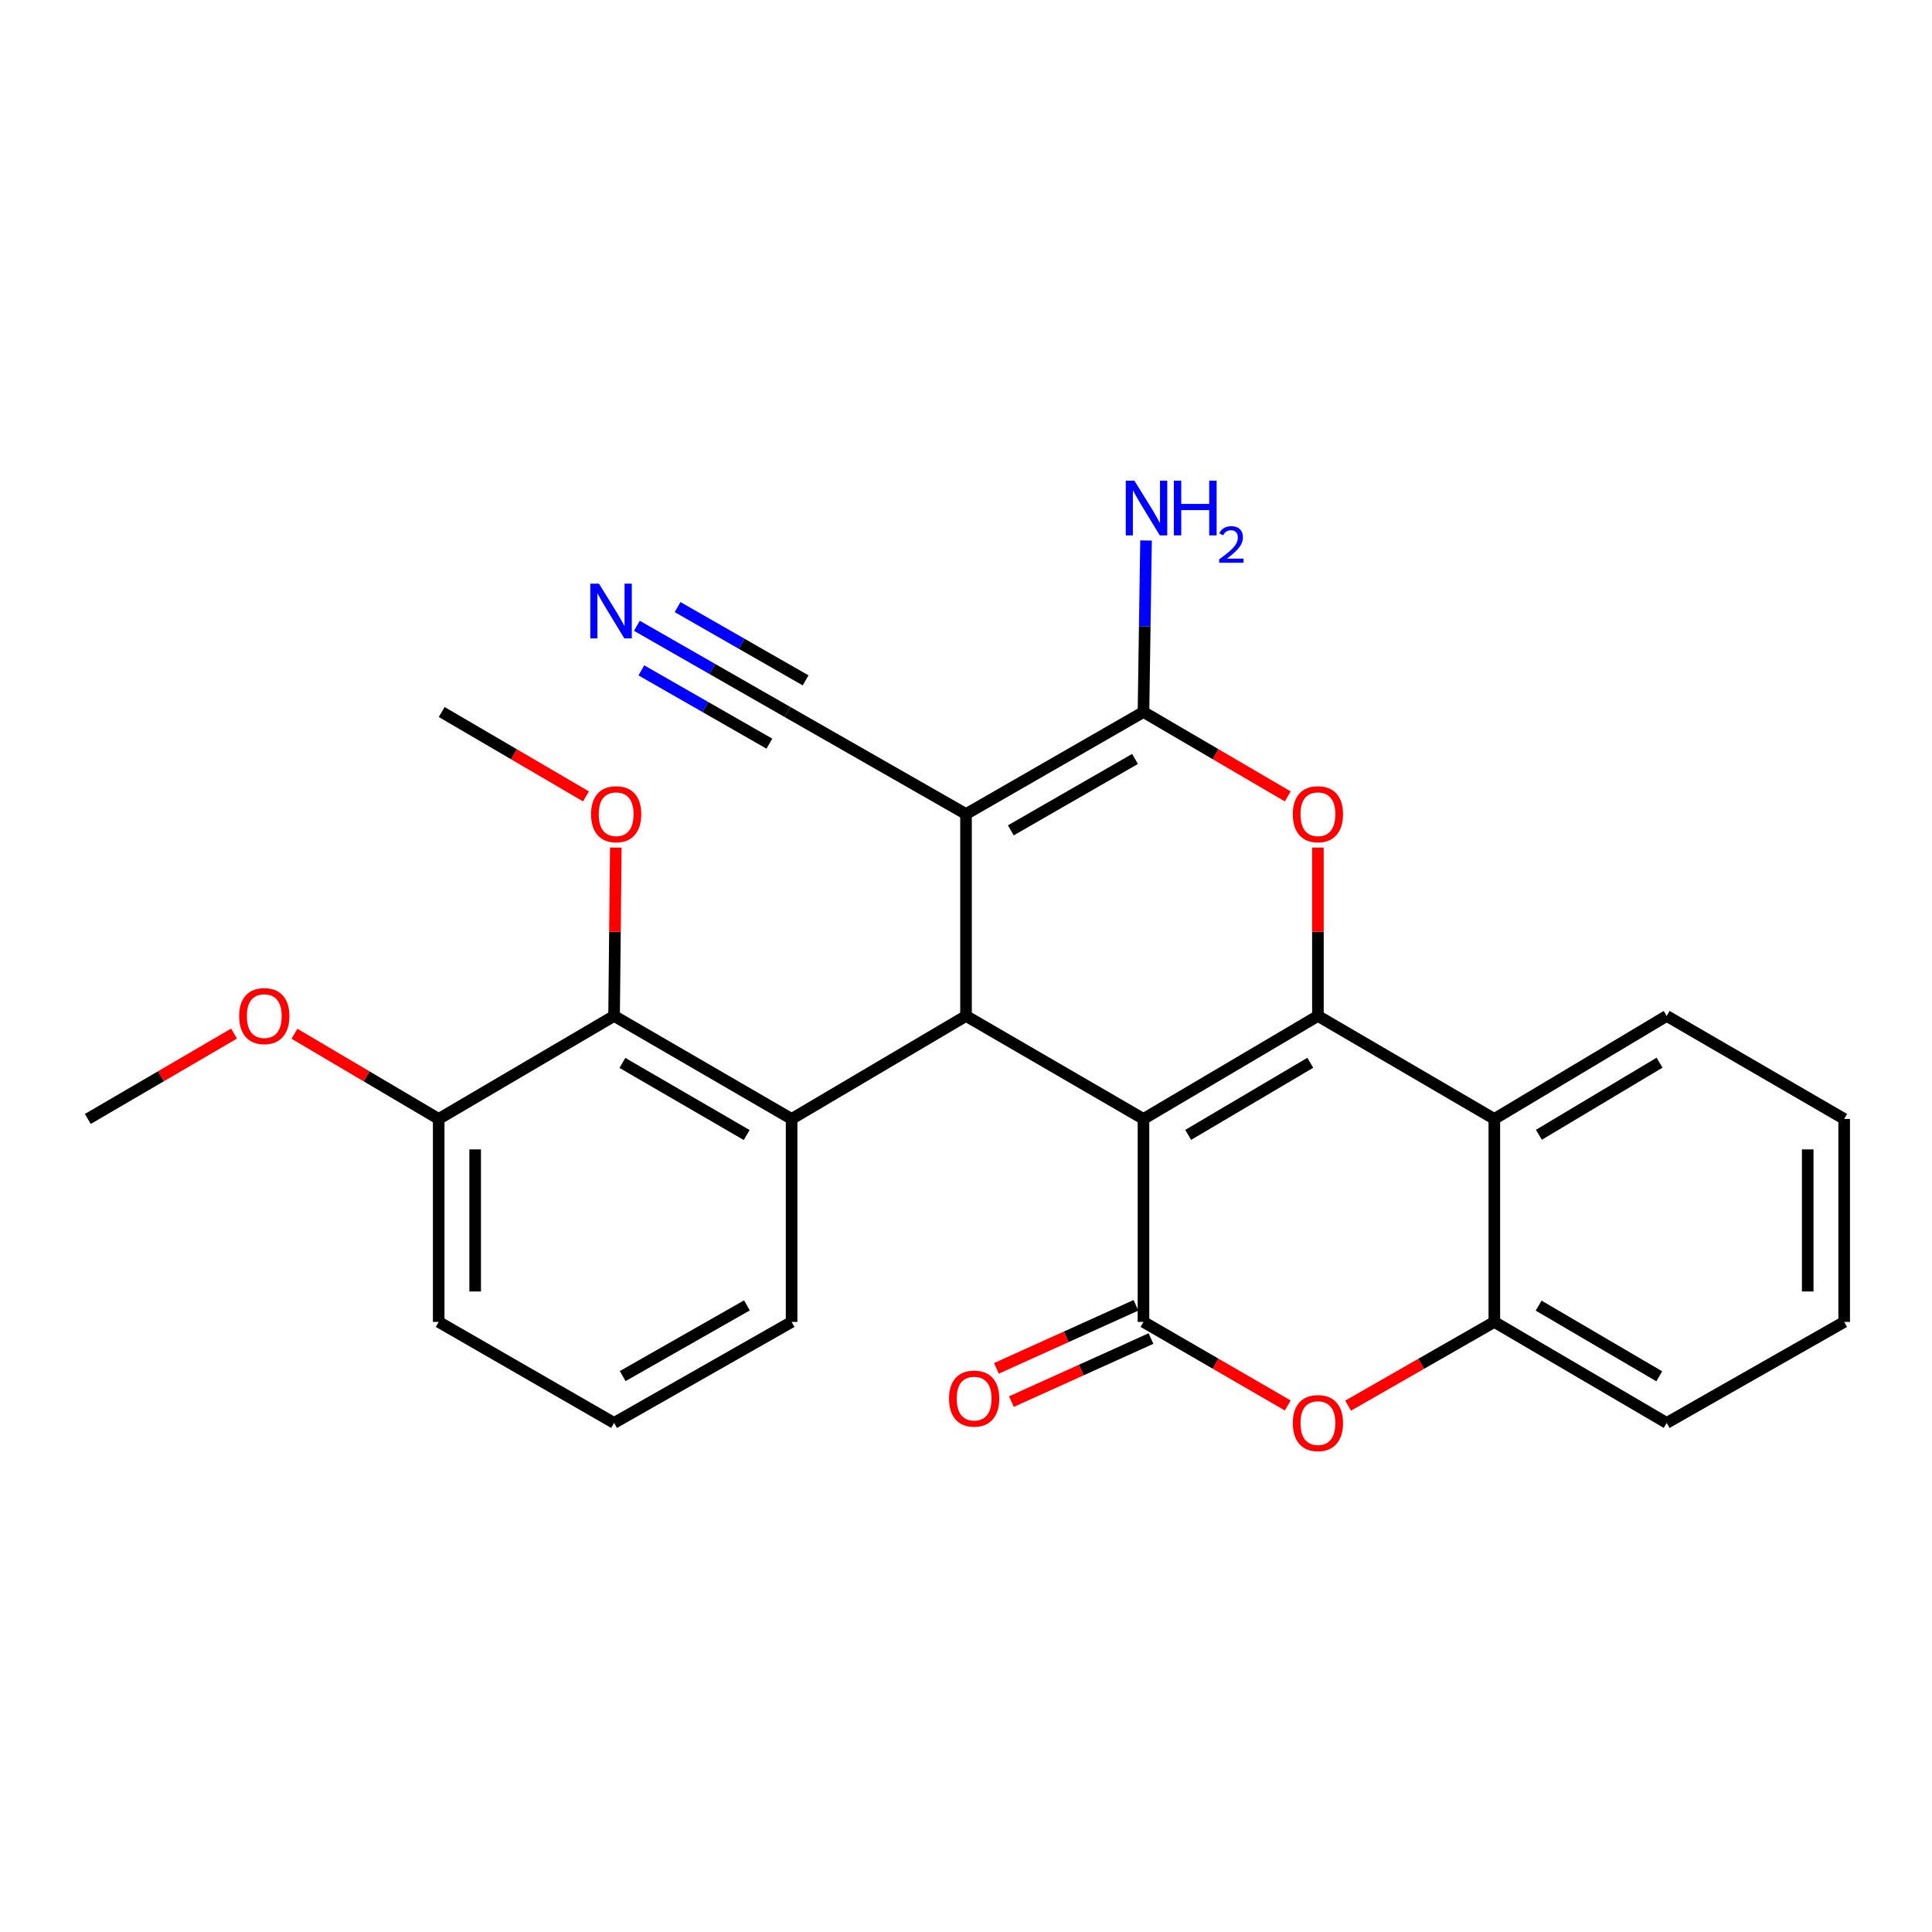 <?xml version='1.0' encoding='iso-8859-1'?>
<svg version='1.1' baseProfile='full'
              xmlns='http://www.w3.org/2000/svg'
                      xmlns:rdkit='http://www.rdkit.org/xml'
                      xmlns:xlink='http://www.w3.org/1999/xlink'
                  xml:space='preserve'
width='1000px' height='1000px' viewBox='0 0 1000 1000'>
<!-- END OF HEADER -->
<rect style='opacity:1.0;fill:#FFFFFF;stroke:none' width='1000' height='1000' x='0' y='0'> </rect>
<path class='bond-0' d='M 591.861,579.163 L 682.15,525.846' style='fill:none;fill-rule:evenodd;stroke:#000000;stroke-width:6px;stroke-linecap:butt;stroke-linejoin:miter;stroke-opacity:1' />
<path class='bond-0' d='M 615.001,587.417 L 678.203,550.095' style='fill:none;fill-rule:evenodd;stroke:#000000;stroke-width:6px;stroke-linecap:butt;stroke-linejoin:miter;stroke-opacity:1' />
<path class='bond-2' d='M 591.861,579.163 L 500.01,525.846' style='fill:none;fill-rule:evenodd;stroke:#000000;stroke-width:6px;stroke-linecap:butt;stroke-linejoin:miter;stroke-opacity:1' />
<path class='bond-3' d='M 591.861,579.163 L 591.861,684.225' style='fill:none;fill-rule:evenodd;stroke:#000000;stroke-width:6px;stroke-linecap:butt;stroke-linejoin:miter;stroke-opacity:1' />
<path class='bond-5' d='M 682.15,525.846 L 682.15,482.284' style='fill:none;fill-rule:evenodd;stroke:#000000;stroke-width:6px;stroke-linecap:butt;stroke-linejoin:miter;stroke-opacity:1' />
<path class='bond-5' d='M 682.15,482.284 L 682.15,438.723' style='fill:none;fill-rule:evenodd;stroke:#FF0000;stroke-width:6px;stroke-linecap:butt;stroke-linejoin:miter;stroke-opacity:1' />
<path class='bond-7' d='M 682.15,525.846 L 773.465,579.163' style='fill:none;fill-rule:evenodd;stroke:#000000;stroke-width:6px;stroke-linecap:butt;stroke-linejoin:miter;stroke-opacity:1' />
<path class='bond-1' d='M 500.01,421.35 L 500.01,525.846' style='fill:none;fill-rule:evenodd;stroke:#000000;stroke-width:6px;stroke-linecap:butt;stroke-linejoin:miter;stroke-opacity:1' />
<path class='bond-4' d='M 500.01,421.35 L 591.861,368.536' style='fill:none;fill-rule:evenodd;stroke:#000000;stroke-width:6px;stroke-linecap:butt;stroke-linejoin:miter;stroke-opacity:1' />
<path class='bond-4' d='M 523.196,429.79 L 587.491,392.82' style='fill:none;fill-rule:evenodd;stroke:#000000;stroke-width:6px;stroke-linecap:butt;stroke-linejoin:miter;stroke-opacity:1' />
<path class='bond-11' d='M 500.01,421.35 L 407.604,368.536' style='fill:none;fill-rule:evenodd;stroke:#000000;stroke-width:6px;stroke-linecap:butt;stroke-linejoin:miter;stroke-opacity:1' />
<path class='bond-6' d='M 500.01,525.846 L 409.733,579.163' style='fill:none;fill-rule:evenodd;stroke:#000000;stroke-width:6px;stroke-linecap:butt;stroke-linejoin:miter;stroke-opacity:1' />
<path class='bond-8' d='M 591.861,684.225 L 629.201,705.846' style='fill:none;fill-rule:evenodd;stroke:#000000;stroke-width:6px;stroke-linecap:butt;stroke-linejoin:miter;stroke-opacity:1' />
<path class='bond-8' d='M 629.201,705.846 L 666.541,727.467' style='fill:none;fill-rule:evenodd;stroke:#FF0000;stroke-width:6px;stroke-linecap:butt;stroke-linejoin:miter;stroke-opacity:1' />
<path class='bond-13' d='M 587.975,675.626 L 551.855,691.947' style='fill:none;fill-rule:evenodd;stroke:#000000;stroke-width:6px;stroke-linecap:butt;stroke-linejoin:miter;stroke-opacity:1' />
<path class='bond-13' d='M 551.855,691.947 L 515.734,708.268' style='fill:none;fill-rule:evenodd;stroke:#FF0000;stroke-width:6px;stroke-linecap:butt;stroke-linejoin:miter;stroke-opacity:1' />
<path class='bond-13' d='M 595.747,692.825 L 559.626,709.146' style='fill:none;fill-rule:evenodd;stroke:#000000;stroke-width:6px;stroke-linecap:butt;stroke-linejoin:miter;stroke-opacity:1' />
<path class='bond-13' d='M 559.626,709.146 L 523.505,725.467' style='fill:none;fill-rule:evenodd;stroke:#FF0000;stroke-width:6px;stroke-linecap:butt;stroke-linejoin:miter;stroke-opacity:1' />
<path class='bond-15' d='M 591.861,368.536 L 592.522,324.143' style='fill:none;fill-rule:evenodd;stroke:#000000;stroke-width:6px;stroke-linecap:butt;stroke-linejoin:miter;stroke-opacity:1' />
<path class='bond-15' d='M 592.522,324.143 L 593.184,279.75' style='fill:none;fill-rule:evenodd;stroke:#0000FF;stroke-width:6px;stroke-linecap:butt;stroke-linejoin:miter;stroke-opacity:1' />
<path class='bond-27' d='M 591.861,368.536 L 629.198,390.376' style='fill:none;fill-rule:evenodd;stroke:#000000;stroke-width:6px;stroke-linecap:butt;stroke-linejoin:miter;stroke-opacity:1' />
<path class='bond-27' d='M 629.198,390.376 L 666.534,412.216' style='fill:none;fill-rule:evenodd;stroke:#FF0000;stroke-width:6px;stroke-linecap:butt;stroke-linejoin:miter;stroke-opacity:1' />
<path class='bond-10' d='M 409.733,579.163 L 317.85,525.846' style='fill:none;fill-rule:evenodd;stroke:#000000;stroke-width:6px;stroke-linecap:butt;stroke-linejoin:miter;stroke-opacity:1' />
<path class='bond-10' d='M 386.478,587.49 L 322.16,550.168' style='fill:none;fill-rule:evenodd;stroke:#000000;stroke-width:6px;stroke-linecap:butt;stroke-linejoin:miter;stroke-opacity:1' />
<path class='bond-17' d='M 409.733,579.163 L 409.733,684.225' style='fill:none;fill-rule:evenodd;stroke:#000000;stroke-width:6px;stroke-linecap:butt;stroke-linejoin:miter;stroke-opacity:1' />
<path class='bond-18' d='M 773.465,579.163 L 862.674,525.846' style='fill:none;fill-rule:evenodd;stroke:#000000;stroke-width:6px;stroke-linecap:butt;stroke-linejoin:miter;stroke-opacity:1' />
<path class='bond-18' d='M 796.529,587.366 L 858.975,550.044' style='fill:none;fill-rule:evenodd;stroke:#000000;stroke-width:6px;stroke-linecap:butt;stroke-linejoin:miter;stroke-opacity:1' />
<path class='bond-28' d='M 773.465,579.163 L 773.465,684.225' style='fill:none;fill-rule:evenodd;stroke:#000000;stroke-width:6px;stroke-linecap:butt;stroke-linejoin:miter;stroke-opacity:1' />
<path class='bond-9' d='M 697.78,727.556 L 735.623,705.891' style='fill:none;fill-rule:evenodd;stroke:#FF0000;stroke-width:6px;stroke-linecap:butt;stroke-linejoin:miter;stroke-opacity:1' />
<path class='bond-9' d='M 735.623,705.891 L 773.465,684.225' style='fill:none;fill-rule:evenodd;stroke:#000000;stroke-width:6px;stroke-linecap:butt;stroke-linejoin:miter;stroke-opacity:1' />
<path class='bond-20' d='M 773.465,684.225 L 862.674,736.505' style='fill:none;fill-rule:evenodd;stroke:#000000;stroke-width:6px;stroke-linecap:butt;stroke-linejoin:miter;stroke-opacity:1' />
<path class='bond-20' d='M 796.389,675.784 L 858.835,712.38' style='fill:none;fill-rule:evenodd;stroke:#000000;stroke-width:6px;stroke-linecap:butt;stroke-linejoin:miter;stroke-opacity:1' />
<path class='bond-14' d='M 317.85,525.846 L 227.069,579.163' style='fill:none;fill-rule:evenodd;stroke:#000000;stroke-width:6px;stroke-linecap:butt;stroke-linejoin:miter;stroke-opacity:1' />
<path class='bond-16' d='M 317.85,525.846 L 318.296,482.284' style='fill:none;fill-rule:evenodd;stroke:#000000;stroke-width:6px;stroke-linecap:butt;stroke-linejoin:miter;stroke-opacity:1' />
<path class='bond-16' d='M 318.296,482.284 L 318.742,438.723' style='fill:none;fill-rule:evenodd;stroke:#FF0000;stroke-width:6px;stroke-linecap:butt;stroke-linejoin:miter;stroke-opacity:1' />
<path class='bond-12' d='M 407.604,368.536 L 368.626,346.223' style='fill:none;fill-rule:evenodd;stroke:#000000;stroke-width:6px;stroke-linecap:butt;stroke-linejoin:miter;stroke-opacity:1' />
<path class='bond-12' d='M 368.626,346.223 L 329.648,323.911' style='fill:none;fill-rule:evenodd;stroke:#0000FF;stroke-width:6px;stroke-linecap:butt;stroke-linejoin:miter;stroke-opacity:1' />
<path class='bond-12' d='M 416.98,352.156 L 383.849,333.191' style='fill:none;fill-rule:evenodd;stroke:#000000;stroke-width:6px;stroke-linecap:butt;stroke-linejoin:miter;stroke-opacity:1' />
<path class='bond-12' d='M 383.849,333.191 L 350.718,314.225' style='fill:none;fill-rule:evenodd;stroke:#0000FF;stroke-width:6px;stroke-linecap:butt;stroke-linejoin:miter;stroke-opacity:1' />
<path class='bond-12' d='M 398.228,384.916 L 365.097,365.95' style='fill:none;fill-rule:evenodd;stroke:#000000;stroke-width:6px;stroke-linecap:butt;stroke-linejoin:miter;stroke-opacity:1' />
<path class='bond-12' d='M 365.097,365.95 L 331.965,346.984' style='fill:none;fill-rule:evenodd;stroke:#0000FF;stroke-width:6px;stroke-linecap:butt;stroke-linejoin:miter;stroke-opacity:1' />
<path class='bond-19' d='M 227.069,579.163 L 189.741,557.118' style='fill:none;fill-rule:evenodd;stroke:#000000;stroke-width:6px;stroke-linecap:butt;stroke-linejoin:miter;stroke-opacity:1' />
<path class='bond-19' d='M 189.741,557.118 L 152.413,535.072' style='fill:none;fill-rule:evenodd;stroke:#FF0000;stroke-width:6px;stroke-linecap:butt;stroke-linejoin:miter;stroke-opacity:1' />
<path class='bond-30' d='M 227.069,579.163 L 227.069,684.225' style='fill:none;fill-rule:evenodd;stroke:#000000;stroke-width:6px;stroke-linecap:butt;stroke-linejoin:miter;stroke-opacity:1' />
<path class='bond-30' d='M 245.943,594.923 L 245.943,668.466' style='fill:none;fill-rule:evenodd;stroke:#000000;stroke-width:6px;stroke-linecap:butt;stroke-linejoin:miter;stroke-opacity:1' />
<path class='bond-23' d='M 303.305,412.216 L 265.968,390.376' style='fill:none;fill-rule:evenodd;stroke:#FF0000;stroke-width:6px;stroke-linecap:butt;stroke-linejoin:miter;stroke-opacity:1' />
<path class='bond-23' d='M 265.968,390.376 L 228.632,368.536' style='fill:none;fill-rule:evenodd;stroke:#000000;stroke-width:6px;stroke-linecap:butt;stroke-linejoin:miter;stroke-opacity:1' />
<path class='bond-21' d='M 409.733,684.225 L 317.85,736.505' style='fill:none;fill-rule:evenodd;stroke:#000000;stroke-width:6px;stroke-linecap:butt;stroke-linejoin:miter;stroke-opacity:1' />
<path class='bond-21' d='M 386.617,675.663 L 322.299,712.259' style='fill:none;fill-rule:evenodd;stroke:#000000;stroke-width:6px;stroke-linecap:butt;stroke-linejoin:miter;stroke-opacity:1' />
<path class='bond-25' d='M 862.674,525.846 L 954.545,579.163' style='fill:none;fill-rule:evenodd;stroke:#000000;stroke-width:6px;stroke-linecap:butt;stroke-linejoin:miter;stroke-opacity:1' />
<path class='bond-24' d='M 121.147,534.978 L 83.301,557.071' style='fill:none;fill-rule:evenodd;stroke:#FF0000;stroke-width:6px;stroke-linecap:butt;stroke-linejoin:miter;stroke-opacity:1' />
<path class='bond-24' d='M 83.301,557.071 L 45.455,579.163' style='fill:none;fill-rule:evenodd;stroke:#000000;stroke-width:6px;stroke-linecap:butt;stroke-linejoin:miter;stroke-opacity:1' />
<path class='bond-26' d='M 862.674,736.505 L 954.545,684.225' style='fill:none;fill-rule:evenodd;stroke:#000000;stroke-width:6px;stroke-linecap:butt;stroke-linejoin:miter;stroke-opacity:1' />
<path class='bond-22' d='M 317.85,736.505 L 227.069,684.225' style='fill:none;fill-rule:evenodd;stroke:#000000;stroke-width:6px;stroke-linecap:butt;stroke-linejoin:miter;stroke-opacity:1' />
<path class='bond-29' d='M 954.545,579.163 L 954.545,684.225' style='fill:none;fill-rule:evenodd;stroke:#000000;stroke-width:6px;stroke-linecap:butt;stroke-linejoin:miter;stroke-opacity:1' />
<path class='bond-29' d='M 935.672,594.923 L 935.672,668.466' style='fill:none;fill-rule:evenodd;stroke:#000000;stroke-width:6px;stroke-linecap:butt;stroke-linejoin:miter;stroke-opacity:1' />
<path  class='atom-6' d='M 669.15 421.43
Q 669.15 414.63, 672.51 410.83
Q 675.87 407.03, 682.15 407.03
Q 688.43 407.03, 691.79 410.83
Q 695.15 414.63, 695.15 421.43
Q 695.15 428.31, 691.75 432.23
Q 688.35 436.11, 682.15 436.11
Q 675.91 436.11, 672.51 432.23
Q 669.15 428.35, 669.15 421.43
M 682.15 432.91
Q 686.47 432.91, 688.79 430.03
Q 691.15 427.11, 691.15 421.43
Q 691.15 415.87, 688.79 413.07
Q 686.47 410.23, 682.15 410.23
Q 677.83 410.23, 675.47 413.03
Q 673.15 415.83, 673.15 421.43
Q 673.15 427.15, 675.47 430.03
Q 677.83 432.91, 682.15 432.91
' fill='#FF0000'/>
<path  class='atom-9' d='M 669.15 736.585
Q 669.15 729.785, 672.51 725.985
Q 675.87 722.185, 682.15 722.185
Q 688.43 722.185, 691.79 725.985
Q 695.15 729.785, 695.15 736.585
Q 695.15 743.465, 691.75 747.385
Q 688.35 751.265, 682.15 751.265
Q 675.91 751.265, 672.51 747.385
Q 669.15 743.505, 669.15 736.585
M 682.15 748.065
Q 686.47 748.065, 688.79 745.185
Q 691.15 742.265, 691.15 736.585
Q 691.15 731.025, 688.79 728.225
Q 686.47 725.385, 682.15 725.385
Q 677.83 725.385, 675.47 728.185
Q 673.15 730.985, 673.15 736.585
Q 673.15 742.305, 675.47 745.185
Q 677.83 748.065, 682.15 748.065
' fill='#FF0000'/>
<path  class='atom-13' d='M 310.018 302.097
L 319.298 317.097
Q 320.218 318.577, 321.698 321.257
Q 323.178 323.937, 323.258 324.097
L 323.258 302.097
L 327.018 302.097
L 327.018 330.417
L 323.138 330.417
L 313.178 314.017
Q 312.018 312.097, 310.778 309.897
Q 309.578 307.697, 309.218 307.017
L 309.218 330.417
L 305.538 330.417
L 305.538 302.097
L 310.018 302.097
' fill='#0000FF'/>
<path  class='atom-14' d='M 491.215 723.908
Q 491.215 717.108, 494.575 713.308
Q 497.935 709.508, 504.215 709.508
Q 510.495 709.508, 513.855 713.308
Q 517.215 717.108, 517.215 723.908
Q 517.215 730.788, 513.815 734.708
Q 510.415 738.588, 504.215 738.588
Q 497.975 738.588, 494.575 734.708
Q 491.215 730.828, 491.215 723.908
M 504.215 735.388
Q 508.535 735.388, 510.855 732.508
Q 513.215 729.588, 513.215 723.908
Q 513.215 718.348, 510.855 715.548
Q 508.535 712.708, 504.215 712.708
Q 499.895 712.708, 497.535 715.508
Q 495.215 718.308, 495.215 723.908
Q 495.215 729.628, 497.535 732.508
Q 499.895 735.388, 504.215 735.388
' fill='#FF0000'/>
<path  class='atom-16' d='M 587.174 248.79
L 596.454 263.79
Q 597.374 265.27, 598.854 267.95
Q 600.334 270.63, 600.414 270.79
L 600.414 248.79
L 604.174 248.79
L 604.174 277.11
L 600.294 277.11
L 590.334 260.71
Q 589.174 258.79, 587.934 256.59
Q 586.734 254.39, 586.374 253.71
L 586.374 277.11
L 582.694 277.11
L 582.694 248.79
L 587.174 248.79
' fill='#0000FF'/>
<path  class='atom-16' d='M 607.574 248.79
L 611.414 248.79
L 611.414 260.83
L 625.894 260.83
L 625.894 248.79
L 629.734 248.79
L 629.734 277.11
L 625.894 277.11
L 625.894 264.03
L 611.414 264.03
L 611.414 277.11
L 607.574 277.11
L 607.574 248.79
' fill='#0000FF'/>
<path  class='atom-16' d='M 631.107 276.116
Q 631.793 274.347, 633.43 273.37
Q 635.067 272.367, 637.337 272.367
Q 640.162 272.367, 641.746 273.898
Q 643.33 275.43, 643.33 278.149
Q 643.33 280.921, 641.271 283.508
Q 639.238 286.095, 635.014 289.158
L 643.647 289.158
L 643.647 291.27
L 631.054 291.27
L 631.054 289.501
Q 634.539 287.019, 636.598 285.171
Q 638.684 283.323, 639.687 281.66
Q 640.69 279.997, 640.69 278.281
Q 640.69 276.486, 639.792 275.482
Q 638.895 274.479, 637.337 274.479
Q 635.832 274.479, 634.829 275.086
Q 633.826 275.694, 633.113 277.04
L 631.107 276.116
' fill='#0000FF'/>
<path  class='atom-17' d='M 305.92 421.43
Q 305.92 414.63, 309.28 410.83
Q 312.64 407.03, 318.92 407.03
Q 325.2 407.03, 328.56 410.83
Q 331.92 414.63, 331.92 421.43
Q 331.92 428.31, 328.52 432.23
Q 325.12 436.11, 318.92 436.11
Q 312.68 436.11, 309.28 432.23
Q 305.92 428.35, 305.92 421.43
M 318.92 432.91
Q 323.24 432.91, 325.56 430.03
Q 327.92 427.11, 327.92 421.43
Q 327.92 415.87, 325.56 413.07
Q 323.24 410.23, 318.92 410.23
Q 314.6 410.23, 312.24 413.03
Q 309.92 415.83, 309.92 421.43
Q 309.92 427.15, 312.24 430.03
Q 314.6 432.91, 318.92 432.91
' fill='#FF0000'/>
<path  class='atom-20' d='M 123.791 525.926
Q 123.791 519.126, 127.151 515.326
Q 130.511 511.526, 136.791 511.526
Q 143.071 511.526, 146.431 515.326
Q 149.791 519.126, 149.791 525.926
Q 149.791 532.806, 146.391 536.726
Q 142.991 540.606, 136.791 540.606
Q 130.551 540.606, 127.151 536.726
Q 123.791 532.846, 123.791 525.926
M 136.791 537.406
Q 141.111 537.406, 143.431 534.526
Q 145.791 531.606, 145.791 525.926
Q 145.791 520.366, 143.431 517.566
Q 141.111 514.726, 136.791 514.726
Q 132.471 514.726, 130.111 517.526
Q 127.791 520.326, 127.791 525.926
Q 127.791 531.646, 130.111 534.526
Q 132.471 537.406, 136.791 537.406
' fill='#FF0000'/>
</svg>
